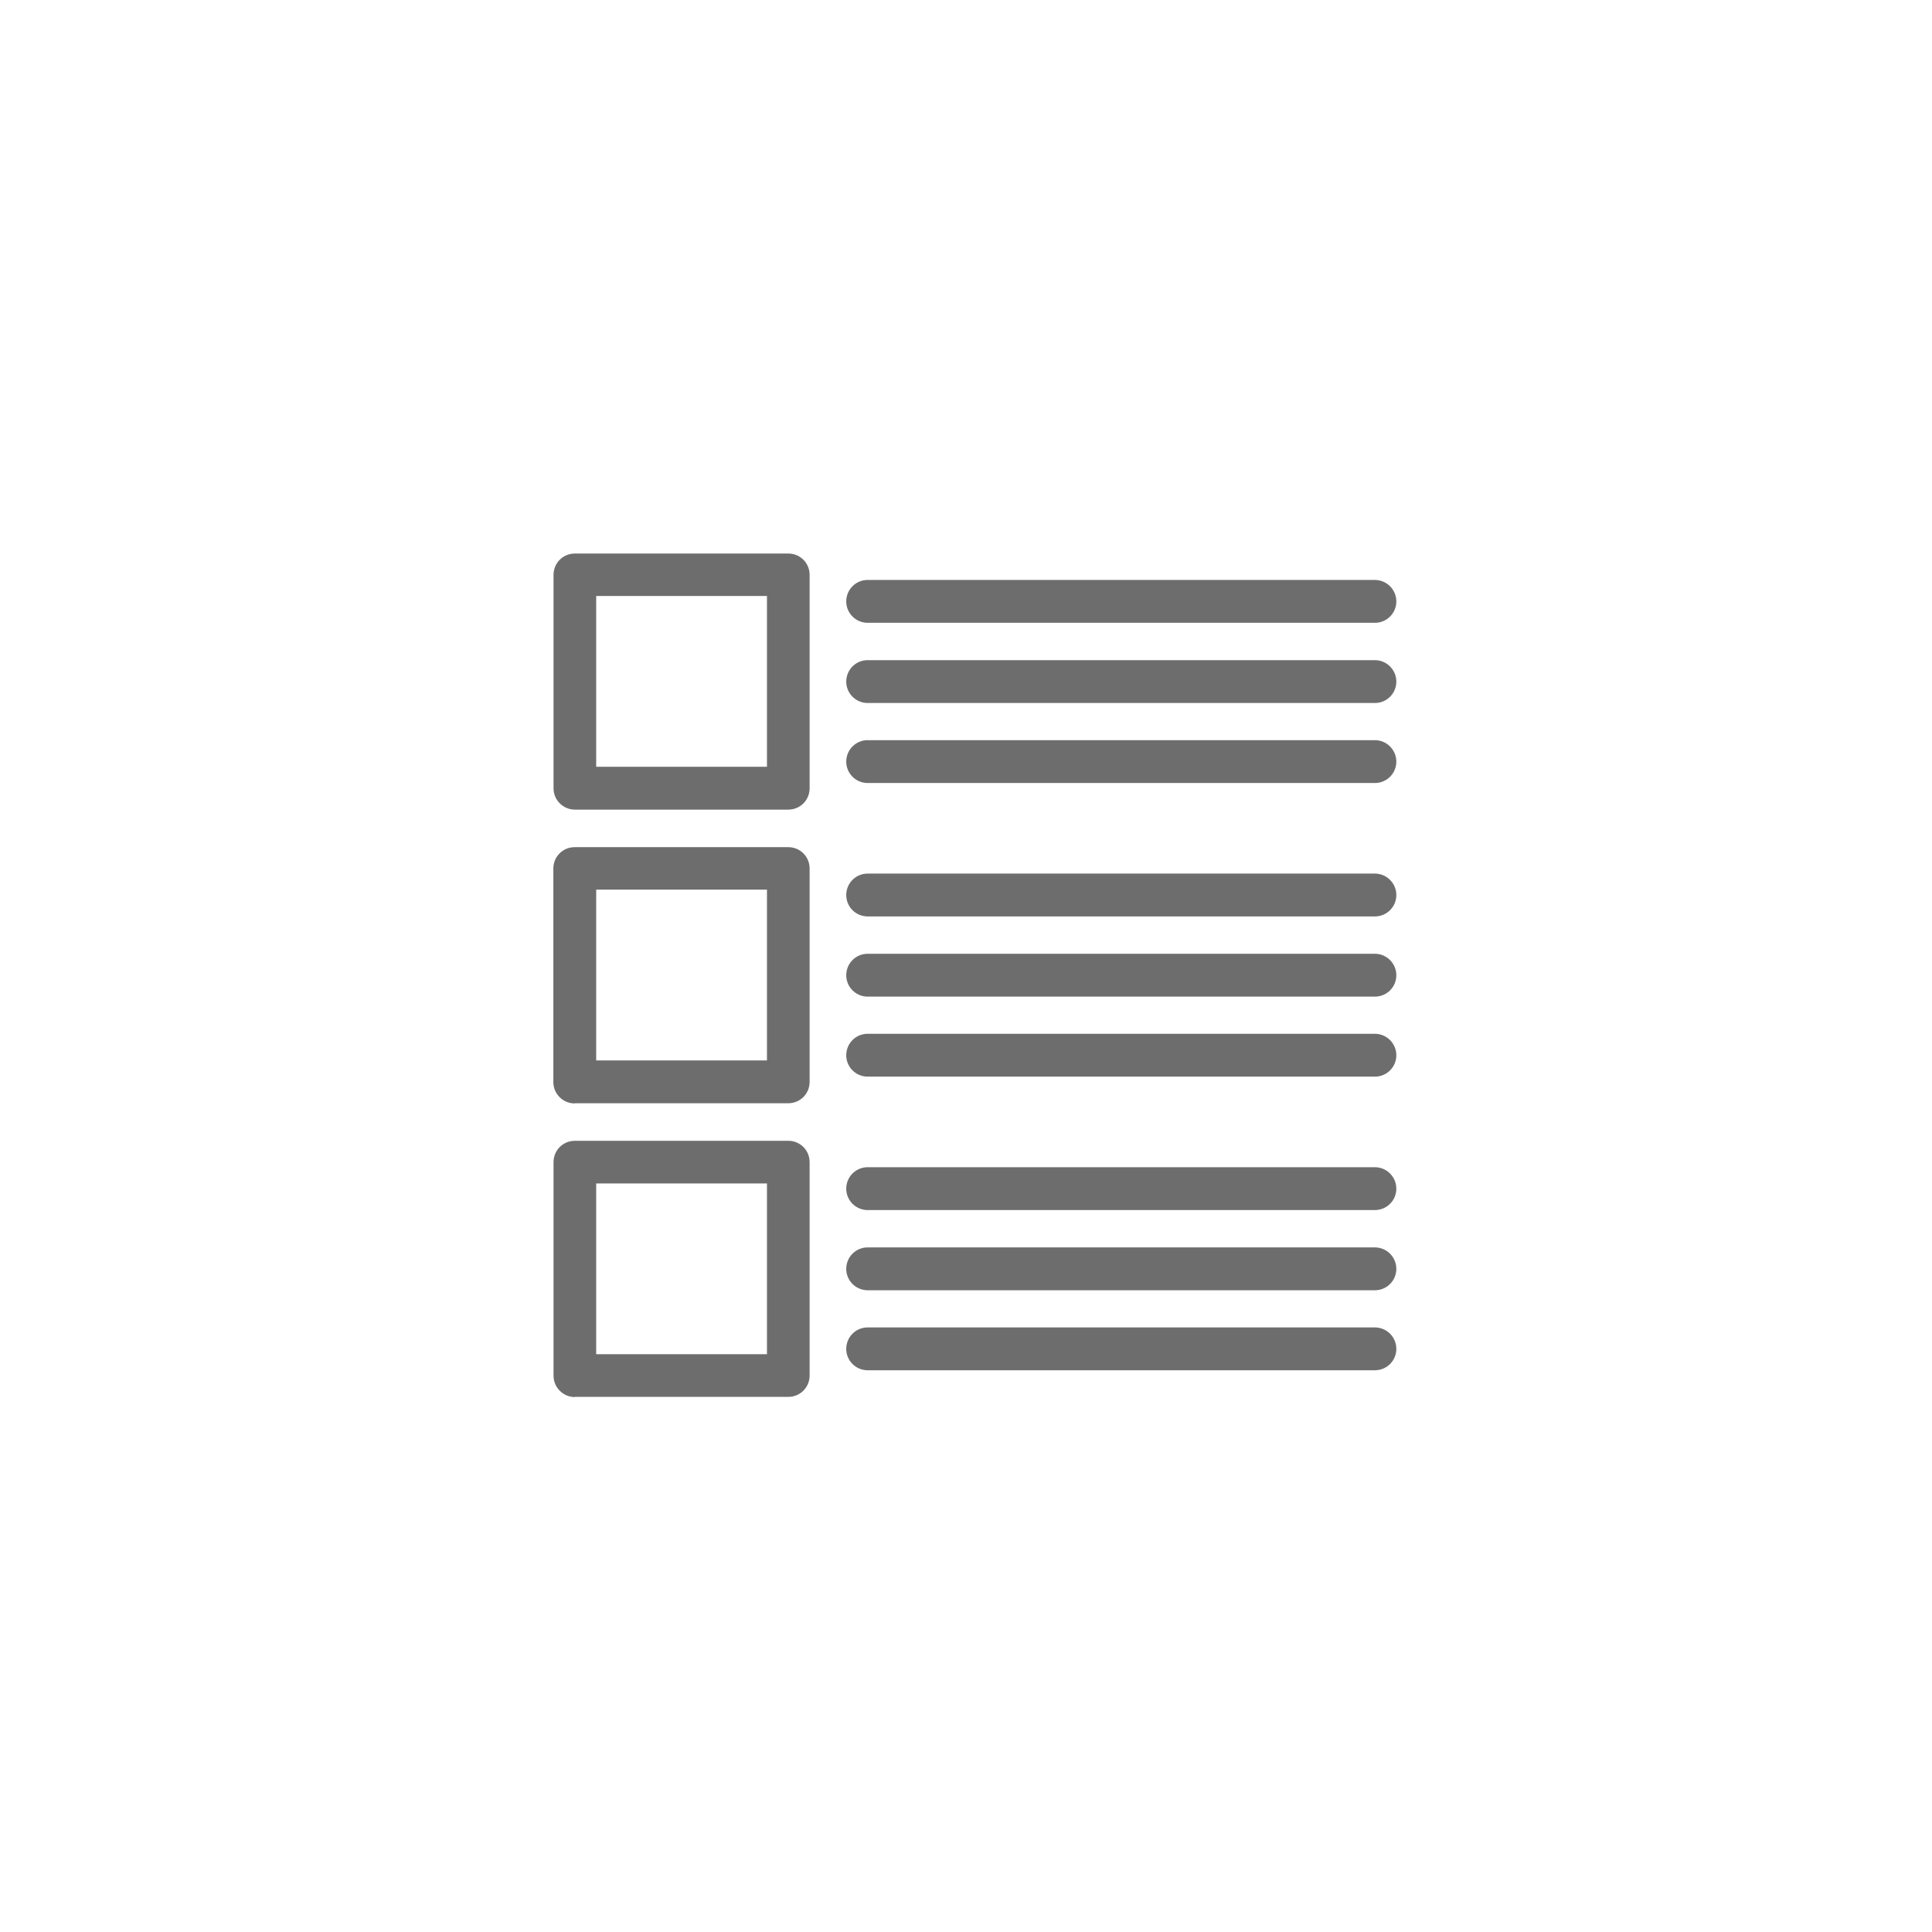 <?xml version="1.0" encoding="UTF-8"?>
<svg id="Layer_1" data-name="Layer 1" xmlns="http://www.w3.org/2000/svg" width="106" height="106" viewBox="0 0 106 106">
  <defs>
    <style>
      .cls-1 {
        fill: none;
      }

      .cls-1, .cls-2 {
        stroke-width: 0px;
      }

      .cls-2 {
        fill: #6d6d6d;
      }
    </style>
  </defs>
  <circle id="Ellipse_333-2" data-name="Ellipse 333-2" class="cls-1" cx="53" cy="53" r="53"/>
  <g id="noun_content_2835490" data-name="noun content 2835490">
    <path id="Path_352" data-name="Path 352" class="cls-2" d="m31.54,60.53h11.71c.65,0,1.17-.52,1.17-1.17h0v-11.71c0-.65-.52-1.17-1.17-1.17h-11.72c-.65,0-1.17.52-1.17,1.17h0v11.72c0,.65.53,1.17,1.17,1.17Zm1.17-11.72h9.37v9.37h-9.37v-9.37Z"/>
    <path id="Path_353" data-name="Path 353" class="cls-2" d="m31.54,76.64h11.71c.65,0,1.17-.52,1.17-1.17v-11.71c0-.65-.52-1.17-1.17-1.17h-11.71c-.65,0-1.17.52-1.17,1.17v11.72c0,.65.53,1.17,1.17,1.17Zm1.17-11.71h9.37v9.37h-9.37v-9.37Z"/>
    <path id="Path_354" data-name="Path 354" class="cls-2" d="m75.47,47.93h-27.83c-.65-.02-1.19.49-1.21,1.14-.02.65.49,1.19,1.14,1.21.02,0,.05,0,.07,0h27.83c.65-.02,1.16-.56,1.14-1.21-.02-.62-.52-1.12-1.14-1.14Z"/>
    <path id="Path_355" data-name="Path 355" class="cls-2" d="m75.47,52.33h-27.83c-.65-.02-1.19.49-1.21,1.14-.02.65.49,1.19,1.14,1.21.02,0,.05,0,.07,0h27.83c.65-.02,1.16-.56,1.14-1.21-.02-.62-.52-1.12-1.14-1.14Z"/>
    <path id="Path_356" data-name="Path 356" class="cls-2" d="m75.47,56.72h-27.83c-.65-.02-1.19.49-1.21,1.14-.02.65.49,1.19,1.14,1.21.02,0,.05,0,.07,0h27.83c.65-.02,1.16-.56,1.14-1.21-.02-.62-.52-1.12-1.14-1.14Z"/>
    <path id="Path_357" data-name="Path 357" class="cls-2" d="m31.54,44.42h11.71c.65,0,1.17-.52,1.17-1.17h0v-11.71c0-.65-.52-1.17-1.17-1.17h-11.71c-.65,0-1.17.52-1.17,1.17v11.71c0,.65.53,1.17,1.17,1.17Zm1.17-11.72h9.37v9.37h-9.37v-9.37Z"/>
    <path id="Path_358" data-name="Path 358" class="cls-2" d="m47.64,34.17h27.83c.65-.02,1.16-.56,1.14-1.21-.02-.62-.52-1.12-1.14-1.14h-27.83c-.65-.02-1.19.49-1.21,1.14-.02.65.49,1.19,1.14,1.21.02,0,.05,0,.07,0Z"/>
    <path id="Path_359" data-name="Path 359" class="cls-2" d="m75.47,36.22h-27.83c-.65-.02-1.19.49-1.21,1.14s.49,1.19,1.14,1.21c.02,0,.05,0,.07,0h27.83c.65-.02,1.16-.56,1.14-1.21-.02-.62-.52-1.12-1.14-1.14Z"/>
    <path id="Path_360" data-name="Path 360" class="cls-2" d="m75.47,40.61h-27.83c-.65-.02-1.19.49-1.21,1.14s.49,1.19,1.14,1.21c.02,0,.05,0,.07,0h27.83c.65-.02,1.16-.56,1.14-1.21-.02-.62-.52-1.12-1.14-1.14Z"/>
    <path id="Path_361" data-name="Path 361" class="cls-2" d="m75.47,64.04h-27.83c-.65-.02-1.19.49-1.21,1.14-.02.65.49,1.19,1.14,1.21.02,0,.05,0,.07,0h27.83c.65-.02,1.16-.56,1.14-1.21-.02-.62-.52-1.12-1.14-1.14Z"/>
    <path id="Path_362" data-name="Path 362" class="cls-2" d="m75.47,68.44h-27.83c-.65-.02-1.19.49-1.21,1.14-.02.65.49,1.19,1.14,1.21.02,0,.05,0,.07,0h27.83c.65-.02,1.16-.56,1.14-1.21-.02-.62-.52-1.12-1.14-1.14Z"/>
    <path id="Path_363" data-name="Path 363" class="cls-2" d="m75.47,72.83h-27.83c-.65-.02-1.19.49-1.21,1.14-.02.65.49,1.19,1.14,1.21.02,0,.05,0,.07,0h27.83c.65-.02,1.16-.56,1.14-1.21-.02-.62-.52-1.12-1.14-1.14Z"/>
  </g>
</svg>